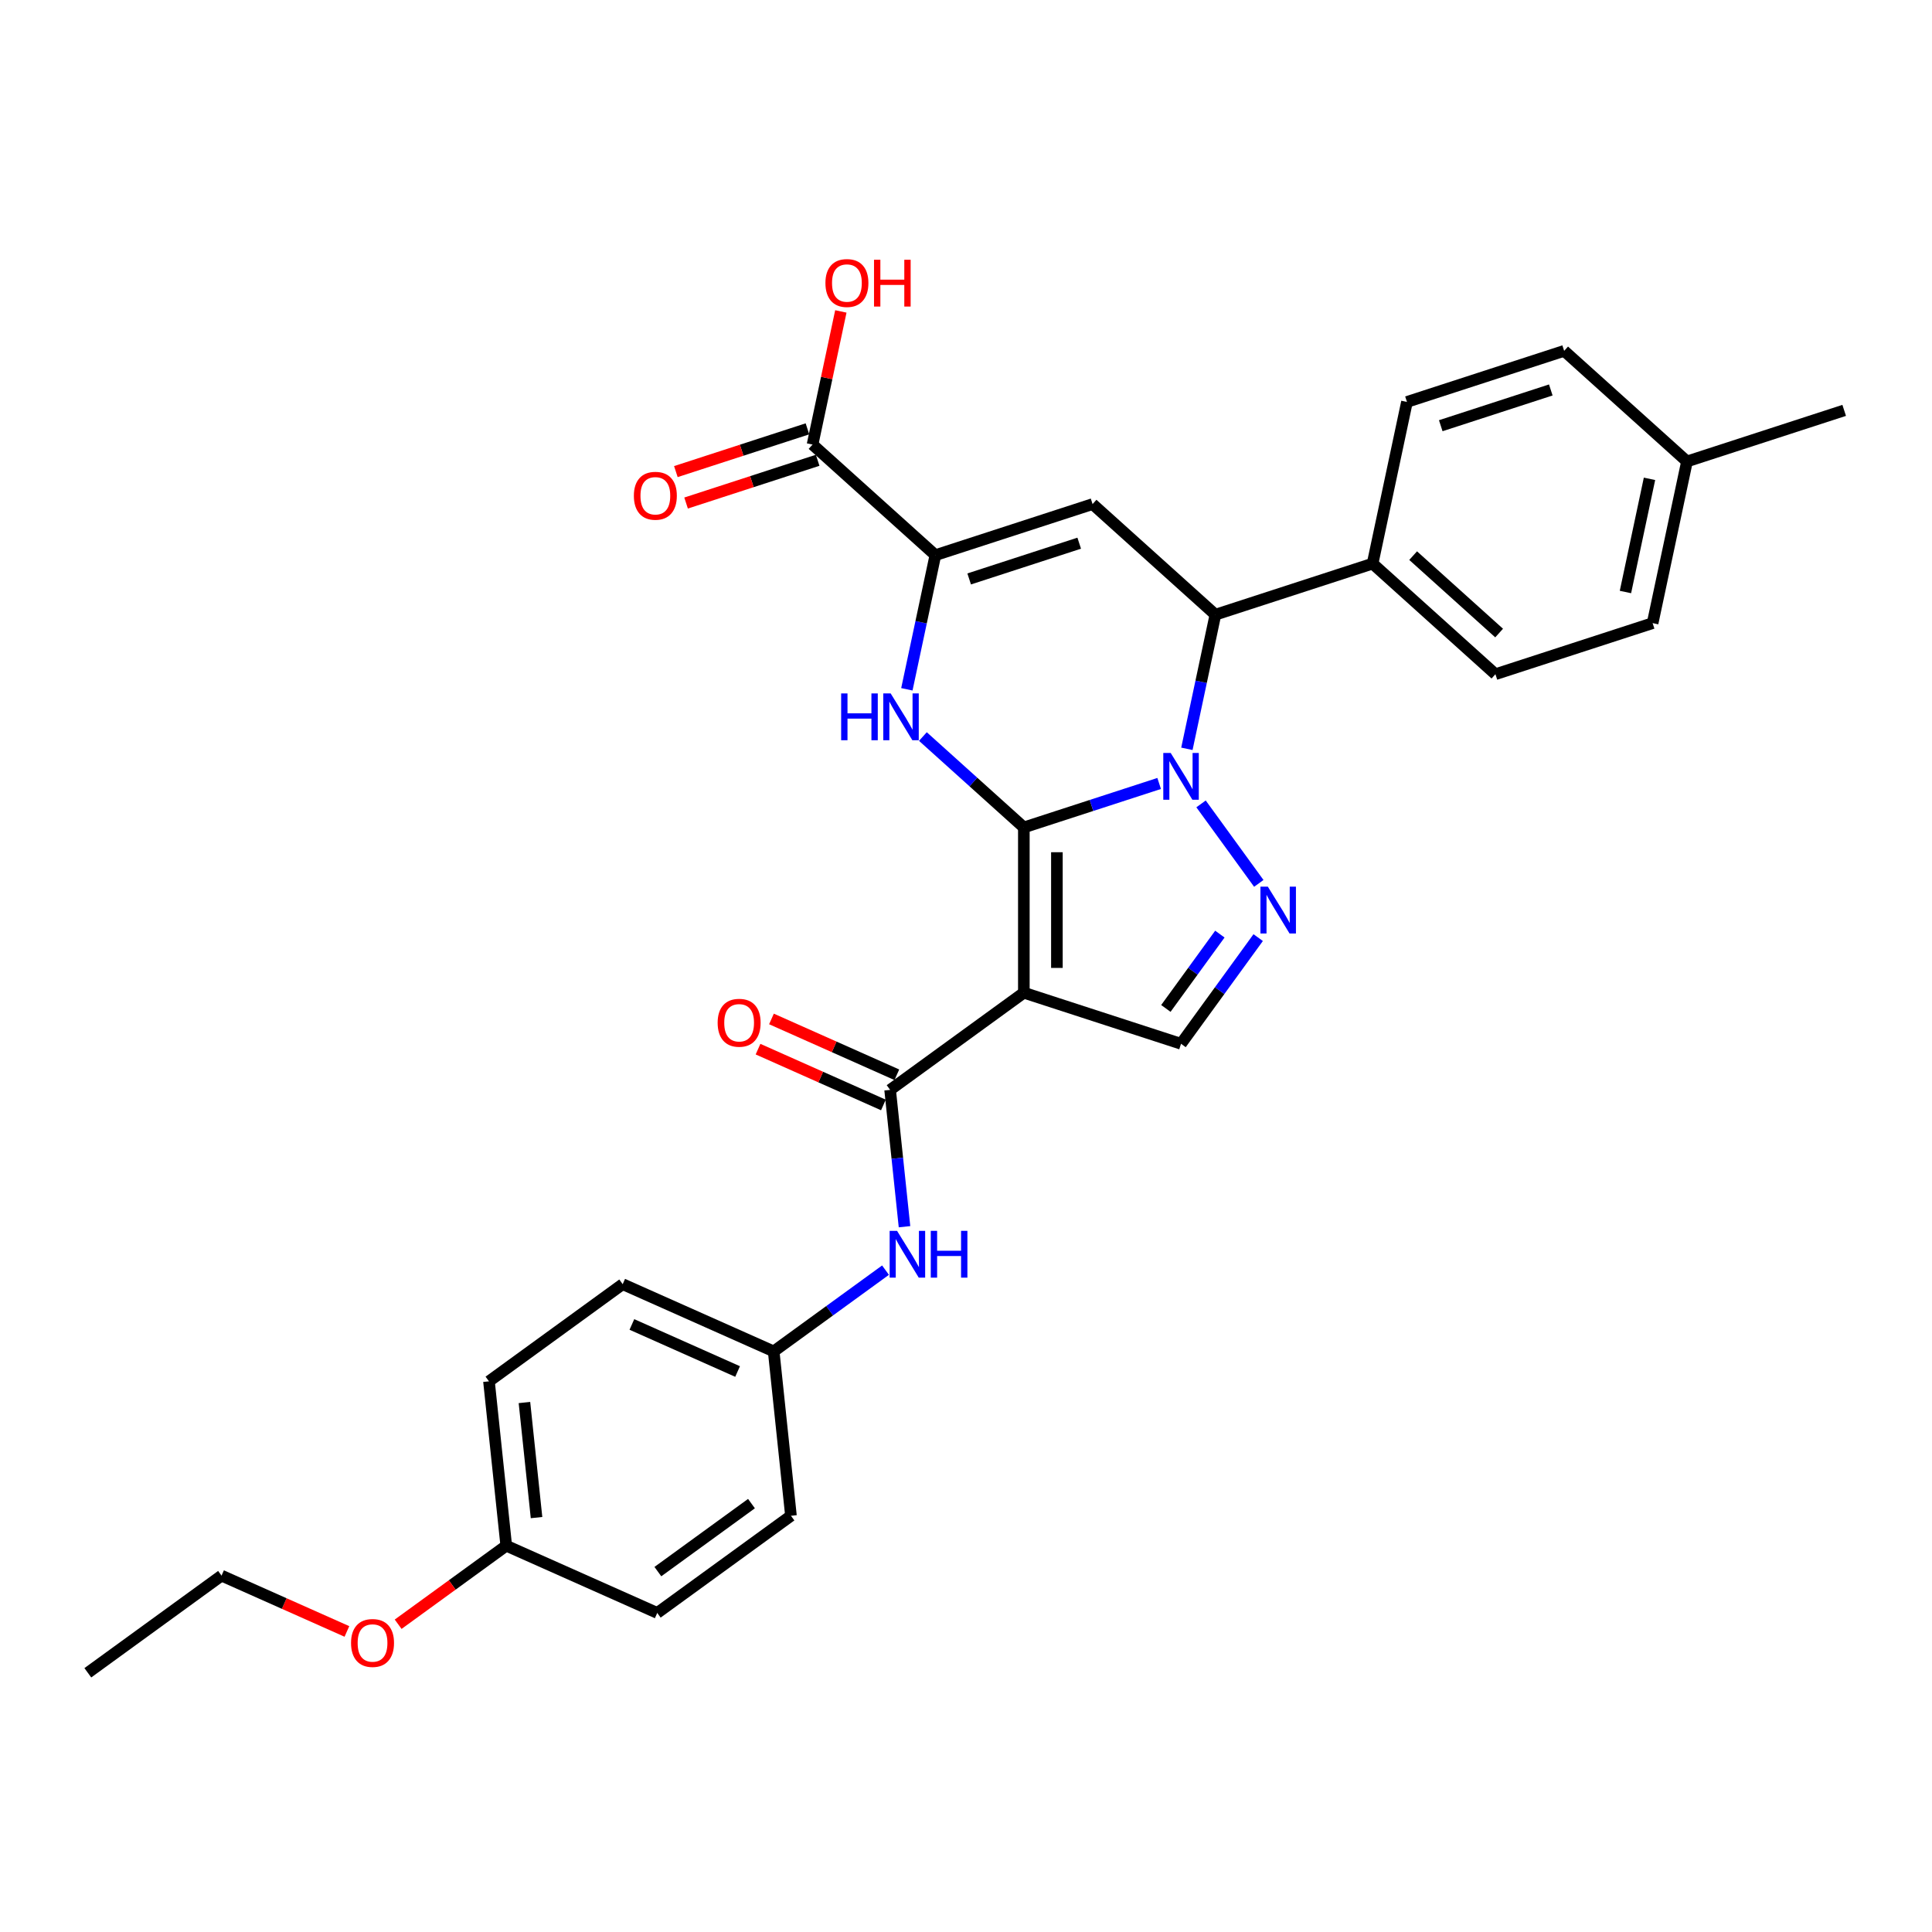 <?xml version='1.0' encoding='iso-8859-1'?>
<svg version='1.1' baseProfile='full'
              xmlns='http://www.w3.org/2000/svg'
                      xmlns:rdkit='http://www.rdkit.org/xml'
                      xmlns:xlink='http://www.w3.org/1999/xlink'
                  xml:space='preserve'
width='1000px' height='1000px' viewBox='0 0 1000 1000'>
<!-- END OF HEADER -->
<rect style='opacity:1.0;fill:#FFFFFF;stroke:none' width='1000' height='1000' x='0' y='0'> </rect>
<path class='bond-0' d='M 529.94,428.277 L 564.958,416.898' style='fill:none;fill-rule:evenodd;stroke:#000000;stroke-width:6px;stroke-linecap:butt;stroke-linejoin:miter;stroke-opacity:1' />
<path class='bond-0' d='M 564.958,416.898 L 599.976,405.52' style='fill:none;fill-rule:evenodd;stroke:#0000FF;stroke-width:6px;stroke-linecap:butt;stroke-linejoin:miter;stroke-opacity:1' />
<path class='bond-1' d='M 529.94,428.277 L 529.94,513.828' style='fill:none;fill-rule:evenodd;stroke:#000000;stroke-width:6px;stroke-linecap:butt;stroke-linejoin:miter;stroke-opacity:1' />
<path class='bond-1' d='M 547.05,441.109 L 547.05,500.995' style='fill:none;fill-rule:evenodd;stroke:#000000;stroke-width:6px;stroke-linecap:butt;stroke-linejoin:miter;stroke-opacity:1' />
<path class='bond-2' d='M 529.94,428.277 L 503.815,404.754' style='fill:none;fill-rule:evenodd;stroke:#000000;stroke-width:6px;stroke-linecap:butt;stroke-linejoin:miter;stroke-opacity:1' />
<path class='bond-2' d='M 503.815,404.754 L 477.69,381.231' style='fill:none;fill-rule:evenodd;stroke:#0000FF;stroke-width:6px;stroke-linecap:butt;stroke-linejoin:miter;stroke-opacity:1' />
<path class='bond-3' d='M 621.659,416.093 L 651.554,457.24' style='fill:none;fill-rule:evenodd;stroke:#0000FF;stroke-width:6px;stroke-linecap:butt;stroke-linejoin:miter;stroke-opacity:1' />
<path class='bond-6' d='M 614.333,387.587 L 621.712,352.873' style='fill:none;fill-rule:evenodd;stroke:#0000FF;stroke-width:6px;stroke-linecap:butt;stroke-linejoin:miter;stroke-opacity:1' />
<path class='bond-6' d='M 621.712,352.873 L 629.09,318.159' style='fill:none;fill-rule:evenodd;stroke:#000000;stroke-width:6px;stroke-linecap:butt;stroke-linejoin:miter;stroke-opacity:1' />
<path class='bond-7' d='M 529.94,513.828 L 460.727,564.113' style='fill:none;fill-rule:evenodd;stroke:#000000;stroke-width:6px;stroke-linecap:butt;stroke-linejoin:miter;stroke-opacity:1' />
<path class='bond-8' d='M 529.94,513.828 L 611.303,540.264' style='fill:none;fill-rule:evenodd;stroke:#000000;stroke-width:6px;stroke-linecap:butt;stroke-linejoin:miter;stroke-opacity:1' />
<path class='bond-4' d='M 469.392,356.779 L 476.771,322.065' style='fill:none;fill-rule:evenodd;stroke:#0000FF;stroke-width:6px;stroke-linecap:butt;stroke-linejoin:miter;stroke-opacity:1' />
<path class='bond-4' d='M 476.771,322.065 L 484.15,287.35' style='fill:none;fill-rule:evenodd;stroke:#000000;stroke-width:6px;stroke-linecap:butt;stroke-linejoin:miter;stroke-opacity:1' />
<path class='bond-30' d='M 651.234,485.305 L 631.269,512.785' style='fill:none;fill-rule:evenodd;stroke:#0000FF;stroke-width:6px;stroke-linecap:butt;stroke-linejoin:miter;stroke-opacity:1' />
<path class='bond-30' d='M 631.269,512.785 L 611.303,540.264' style='fill:none;fill-rule:evenodd;stroke:#000000;stroke-width:6px;stroke-linecap:butt;stroke-linejoin:miter;stroke-opacity:1' />
<path class='bond-30' d='M 631.402,483.492 L 617.426,502.727' style='fill:none;fill-rule:evenodd;stroke:#0000FF;stroke-width:6px;stroke-linecap:butt;stroke-linejoin:miter;stroke-opacity:1' />
<path class='bond-30' d='M 617.426,502.727 L 603.45,521.963' style='fill:none;fill-rule:evenodd;stroke:#000000;stroke-width:6px;stroke-linecap:butt;stroke-linejoin:miter;stroke-opacity:1' />
<path class='bond-5' d='M 484.15,287.35 L 565.514,260.914' style='fill:none;fill-rule:evenodd;stroke:#000000;stroke-width:6px;stroke-linecap:butt;stroke-linejoin:miter;stroke-opacity:1' />
<path class='bond-5' d='M 501.642,299.658 L 558.596,281.152' style='fill:none;fill-rule:evenodd;stroke:#000000;stroke-width:6px;stroke-linecap:butt;stroke-linejoin:miter;stroke-opacity:1' />
<path class='bond-9' d='M 484.15,287.35 L 420.573,230.106' style='fill:none;fill-rule:evenodd;stroke:#000000;stroke-width:6px;stroke-linecap:butt;stroke-linejoin:miter;stroke-opacity:1' />
<path class='bond-31' d='M 565.514,260.914 L 629.09,318.159' style='fill:none;fill-rule:evenodd;stroke:#000000;stroke-width:6px;stroke-linecap:butt;stroke-linejoin:miter;stroke-opacity:1' />
<path class='bond-11' d='M 629.09,318.159 L 710.454,291.722' style='fill:none;fill-rule:evenodd;stroke:#000000;stroke-width:6px;stroke-linecap:butt;stroke-linejoin:miter;stroke-opacity:1' />
<path class='bond-10' d='M 460.727,564.113 L 464.45,599.528' style='fill:none;fill-rule:evenodd;stroke:#000000;stroke-width:6px;stroke-linecap:butt;stroke-linejoin:miter;stroke-opacity:1' />
<path class='bond-10' d='M 464.45,599.528 L 468.172,634.943' style='fill:none;fill-rule:evenodd;stroke:#0000FF;stroke-width:6px;stroke-linecap:butt;stroke-linejoin:miter;stroke-opacity:1' />
<path class='bond-12' d='M 464.207,556.298 L 431.76,541.851' style='fill:none;fill-rule:evenodd;stroke:#000000;stroke-width:6px;stroke-linecap:butt;stroke-linejoin:miter;stroke-opacity:1' />
<path class='bond-12' d='M 431.76,541.851 L 399.313,527.405' style='fill:none;fill-rule:evenodd;stroke:#FF0000;stroke-width:6px;stroke-linecap:butt;stroke-linejoin:miter;stroke-opacity:1' />
<path class='bond-12' d='M 457.248,571.929 L 424.801,557.482' style='fill:none;fill-rule:evenodd;stroke:#000000;stroke-width:6px;stroke-linecap:butt;stroke-linejoin:miter;stroke-opacity:1' />
<path class='bond-12' d='M 424.801,557.482 L 392.354,543.036' style='fill:none;fill-rule:evenodd;stroke:#FF0000;stroke-width:6px;stroke-linecap:butt;stroke-linejoin:miter;stroke-opacity:1' />
<path class='bond-13' d='M 417.93,221.969 L 383.878,233.033' style='fill:none;fill-rule:evenodd;stroke:#000000;stroke-width:6px;stroke-linecap:butt;stroke-linejoin:miter;stroke-opacity:1' />
<path class='bond-13' d='M 383.878,233.033 L 349.826,244.097' style='fill:none;fill-rule:evenodd;stroke:#FF0000;stroke-width:6px;stroke-linecap:butt;stroke-linejoin:miter;stroke-opacity:1' />
<path class='bond-13' d='M 423.217,238.242 L 389.165,249.306' style='fill:none;fill-rule:evenodd;stroke:#000000;stroke-width:6px;stroke-linecap:butt;stroke-linejoin:miter;stroke-opacity:1' />
<path class='bond-13' d='M 389.165,249.306 L 355.113,260.37' style='fill:none;fill-rule:evenodd;stroke:#FF0000;stroke-width:6px;stroke-linecap:butt;stroke-linejoin:miter;stroke-opacity:1' />
<path class='bond-17' d='M 420.573,230.106 L 427.897,195.648' style='fill:none;fill-rule:evenodd;stroke:#000000;stroke-width:6px;stroke-linecap:butt;stroke-linejoin:miter;stroke-opacity:1' />
<path class='bond-17' d='M 427.897,195.648 L 435.222,161.19' style='fill:none;fill-rule:evenodd;stroke:#FF0000;stroke-width:6px;stroke-linecap:butt;stroke-linejoin:miter;stroke-opacity:1' />
<path class='bond-16' d='M 458.343,657.425 L 429.4,678.453' style='fill:none;fill-rule:evenodd;stroke:#0000FF;stroke-width:6px;stroke-linecap:butt;stroke-linejoin:miter;stroke-opacity:1' />
<path class='bond-16' d='M 429.4,678.453 L 400.458,699.481' style='fill:none;fill-rule:evenodd;stroke:#000000;stroke-width:6px;stroke-linecap:butt;stroke-linejoin:miter;stroke-opacity:1' />
<path class='bond-14' d='M 710.454,291.722 L 774.031,348.967' style='fill:none;fill-rule:evenodd;stroke:#000000;stroke-width:6px;stroke-linecap:butt;stroke-linejoin:miter;stroke-opacity:1' />
<path class='bond-14' d='M 731.44,287.593 L 775.943,327.665' style='fill:none;fill-rule:evenodd;stroke:#000000;stroke-width:6px;stroke-linecap:butt;stroke-linejoin:miter;stroke-opacity:1' />
<path class='bond-15' d='M 710.454,291.722 L 728.241,208.04' style='fill:none;fill-rule:evenodd;stroke:#000000;stroke-width:6px;stroke-linecap:butt;stroke-linejoin:miter;stroke-opacity:1' />
<path class='bond-20' d='M 774.031,348.967 L 855.395,322.53' style='fill:none;fill-rule:evenodd;stroke:#000000;stroke-width:6px;stroke-linecap:butt;stroke-linejoin:miter;stroke-opacity:1' />
<path class='bond-19' d='M 728.241,208.04 L 809.605,181.604' style='fill:none;fill-rule:evenodd;stroke:#000000;stroke-width:6px;stroke-linecap:butt;stroke-linejoin:miter;stroke-opacity:1' />
<path class='bond-19' d='M 745.733,220.348 L 802.688,201.842' style='fill:none;fill-rule:evenodd;stroke:#000000;stroke-width:6px;stroke-linecap:butt;stroke-linejoin:miter;stroke-opacity:1' />
<path class='bond-22' d='M 400.458,699.481 L 409.4,784.563' style='fill:none;fill-rule:evenodd;stroke:#000000;stroke-width:6px;stroke-linecap:butt;stroke-linejoin:miter;stroke-opacity:1' />
<path class='bond-23' d='M 400.458,699.481 L 322.303,664.684' style='fill:none;fill-rule:evenodd;stroke:#000000;stroke-width:6px;stroke-linecap:butt;stroke-linejoin:miter;stroke-opacity:1' />
<path class='bond-23' d='M 381.775,709.892 L 327.067,685.535' style='fill:none;fill-rule:evenodd;stroke:#000000;stroke-width:6px;stroke-linecap:butt;stroke-linejoin:miter;stroke-opacity:1' />
<path class='bond-18' d='M 262.034,800.052 L 253.091,714.97' style='fill:none;fill-rule:evenodd;stroke:#000000;stroke-width:6px;stroke-linecap:butt;stroke-linejoin:miter;stroke-opacity:1' />
<path class='bond-18' d='M 277.709,785.501 L 271.449,725.944' style='fill:none;fill-rule:evenodd;stroke:#000000;stroke-width:6px;stroke-linecap:butt;stroke-linejoin:miter;stroke-opacity:1' />
<path class='bond-26' d='M 262.034,800.052 L 234.058,820.378' style='fill:none;fill-rule:evenodd;stroke:#000000;stroke-width:6px;stroke-linecap:butt;stroke-linejoin:miter;stroke-opacity:1' />
<path class='bond-26' d='M 234.058,820.378 L 206.082,840.703' style='fill:none;fill-rule:evenodd;stroke:#FF0000;stroke-width:6px;stroke-linecap:butt;stroke-linejoin:miter;stroke-opacity:1' />
<path class='bond-32' d='M 262.034,800.052 L 340.188,834.849' style='fill:none;fill-rule:evenodd;stroke:#000000;stroke-width:6px;stroke-linecap:butt;stroke-linejoin:miter;stroke-opacity:1' />
<path class='bond-21' d='M 809.605,181.604 L 873.182,238.848' style='fill:none;fill-rule:evenodd;stroke:#000000;stroke-width:6px;stroke-linecap:butt;stroke-linejoin:miter;stroke-opacity:1' />
<path class='bond-33' d='M 855.395,322.53 L 873.182,238.848' style='fill:none;fill-rule:evenodd;stroke:#000000;stroke-width:6px;stroke-linecap:butt;stroke-linejoin:miter;stroke-opacity:1' />
<path class='bond-33' d='M 841.326,306.42 L 853.777,247.843' style='fill:none;fill-rule:evenodd;stroke:#000000;stroke-width:6px;stroke-linecap:butt;stroke-linejoin:miter;stroke-opacity:1' />
<path class='bond-28' d='M 873.182,238.848 L 954.545,212.412' style='fill:none;fill-rule:evenodd;stroke:#000000;stroke-width:6px;stroke-linecap:butt;stroke-linejoin:miter;stroke-opacity:1' />
<path class='bond-25' d='M 409.4,784.563 L 340.188,834.849' style='fill:none;fill-rule:evenodd;stroke:#000000;stroke-width:6px;stroke-linecap:butt;stroke-linejoin:miter;stroke-opacity:1' />
<path class='bond-25' d='M 388.961,778.264 L 340.513,813.464' style='fill:none;fill-rule:evenodd;stroke:#000000;stroke-width:6px;stroke-linecap:butt;stroke-linejoin:miter;stroke-opacity:1' />
<path class='bond-24' d='M 322.303,664.684 L 253.091,714.97' style='fill:none;fill-rule:evenodd;stroke:#000000;stroke-width:6px;stroke-linecap:butt;stroke-linejoin:miter;stroke-opacity:1' />
<path class='bond-27' d='M 179.561,844.434 L 147.114,829.987' style='fill:none;fill-rule:evenodd;stroke:#FF0000;stroke-width:6px;stroke-linecap:butt;stroke-linejoin:miter;stroke-opacity:1' />
<path class='bond-27' d='M 147.114,829.987 L 114.667,815.541' style='fill:none;fill-rule:evenodd;stroke:#000000;stroke-width:6px;stroke-linecap:butt;stroke-linejoin:miter;stroke-opacity:1' />
<path class='bond-29' d='M 114.667,815.541 L 45.455,865.827' style='fill:none;fill-rule:evenodd;stroke:#000000;stroke-width:6px;stroke-linecap:butt;stroke-linejoin:miter;stroke-opacity:1' />
<path  class='atom-1' d='M 605.948 389.726
L 613.887 402.559
Q 614.674 403.825, 615.94 406.118
Q 617.206 408.41, 617.275 408.547
L 617.275 389.726
L 620.492 389.726
L 620.492 413.954
L 617.172 413.954
L 608.651 399.924
Q 607.659 398.281, 606.598 396.399
Q 605.571 394.517, 605.263 393.935
L 605.263 413.954
L 602.115 413.954
L 602.115 389.726
L 605.948 389.726
' fill='#0000FF'/>
<path  class='atom-3' d='M 435.376 358.918
L 438.661 358.918
L 438.661 369.218
L 451.049 369.218
L 451.049 358.918
L 454.334 358.918
L 454.334 383.146
L 451.049 383.146
L 451.049 371.956
L 438.661 371.956
L 438.661 383.146
L 435.376 383.146
L 435.376 358.918
' fill='#0000FF'/>
<path  class='atom-3' d='M 461.007 358.918
L 468.947 371.751
Q 469.734 373.017, 471 375.309
Q 472.266 377.602, 472.334 377.739
L 472.334 358.918
L 475.551 358.918
L 475.551 383.146
L 472.232 383.146
L 463.711 369.116
Q 462.718 367.473, 461.658 365.591
Q 460.631 363.709, 460.323 363.127
L 460.323 383.146
L 457.175 383.146
L 457.175 358.918
L 461.007 358.918
' fill='#0000FF'/>
<path  class='atom-4' d='M 656.233 458.938
L 664.173 471.771
Q 664.96 473.037, 666.226 475.33
Q 667.492 477.622, 667.56 477.759
L 667.56 458.938
L 670.777 458.938
L 670.777 483.166
L 667.458 483.166
L 658.937 469.136
Q 657.944 467.493, 656.884 465.611
Q 655.857 463.729, 655.549 463.147
L 655.549 483.166
L 652.401 483.166
L 652.401 458.938
L 656.233 458.938
' fill='#0000FF'/>
<path  class='atom-11' d='M 464.314 637.081
L 472.254 649.914
Q 473.041 651.18, 474.307 653.473
Q 475.573 655.766, 475.641 655.903
L 475.641 637.081
L 478.858 637.081
L 478.858 661.309
L 475.539 661.309
L 467.018 647.279
Q 466.025 645.636, 464.965 643.754
Q 463.938 641.872, 463.63 641.291
L 463.63 661.309
L 460.482 661.309
L 460.482 637.081
L 464.314 637.081
' fill='#0000FF'/>
<path  class='atom-11' d='M 481.767 637.081
L 485.052 637.081
L 485.052 647.382
L 497.44 647.382
L 497.44 637.081
L 500.725 637.081
L 500.725 661.309
L 497.44 661.309
L 497.44 650.119
L 485.052 650.119
L 485.052 661.309
L 481.767 661.309
L 481.767 637.081
' fill='#0000FF'/>
<path  class='atom-13' d='M 371.451 529.385
Q 371.451 523.567, 374.326 520.316
Q 377.2 517.066, 382.573 517.066
Q 387.945 517.066, 390.82 520.316
Q 393.694 523.567, 393.694 529.385
Q 393.694 535.271, 390.786 538.624
Q 387.877 541.944, 382.573 541.944
Q 377.234 541.944, 374.326 538.624
Q 371.451 535.305, 371.451 529.385
M 382.573 539.206
Q 386.269 539.206, 388.253 536.742
Q 390.272 534.244, 390.272 529.385
Q 390.272 524.628, 388.253 522.233
Q 386.269 519.803, 382.573 519.803
Q 378.877 519.803, 376.858 522.199
Q 374.873 524.594, 374.873 529.385
Q 374.873 534.278, 376.858 536.742
Q 378.877 539.206, 382.573 539.206
' fill='#FF0000'/>
<path  class='atom-14' d='M 328.088 256.611
Q 328.088 250.793, 330.962 247.542
Q 333.837 244.292, 339.209 244.292
Q 344.582 244.292, 347.457 247.542
Q 350.331 250.793, 350.331 256.611
Q 350.331 262.497, 347.422 265.85
Q 344.514 269.17, 339.209 269.17
Q 333.871 269.17, 330.962 265.85
Q 328.088 262.531, 328.088 256.611
M 339.209 266.432
Q 342.905 266.432, 344.89 263.968
Q 346.909 261.47, 346.909 256.611
Q 346.909 251.854, 344.89 249.459
Q 342.905 247.029, 339.209 247.029
Q 335.514 247.029, 333.495 249.425
Q 331.51 251.82, 331.51 256.611
Q 331.51 261.504, 333.495 263.968
Q 335.514 266.432, 339.209 266.432
' fill='#FF0000'/>
<path  class='atom-18' d='M 427.239 146.493
Q 427.239 140.675, 430.113 137.424
Q 432.988 134.173, 438.36 134.173
Q 443.733 134.173, 446.607 137.424
Q 449.482 140.675, 449.482 146.493
Q 449.482 152.379, 446.573 155.732
Q 443.664 159.052, 438.36 159.052
Q 433.022 159.052, 430.113 155.732
Q 427.239 152.413, 427.239 146.493
M 438.36 156.314
Q 442.056 156.314, 444.041 153.85
Q 446.06 151.352, 446.06 146.493
Q 446.06 141.736, 444.041 139.341
Q 442.056 136.911, 438.36 136.911
Q 434.664 136.911, 432.645 139.306
Q 430.661 141.702, 430.661 146.493
Q 430.661 151.386, 432.645 153.85
Q 434.664 156.314, 438.36 156.314
' fill='#FF0000'/>
<path  class='atom-18' d='M 452.391 134.447
L 455.676 134.447
L 455.676 144.748
L 468.064 144.748
L 468.064 134.447
L 471.349 134.447
L 471.349 158.675
L 468.064 158.675
L 468.064 147.485
L 455.676 147.485
L 455.676 158.675
L 452.391 158.675
L 452.391 134.447
' fill='#FF0000'/>
<path  class='atom-27' d='M 181.7 850.406
Q 181.7 844.589, 184.574 841.338
Q 187.449 838.087, 192.821 838.087
Q 198.194 838.087, 201.068 841.338
Q 203.943 844.589, 203.943 850.406
Q 203.943 856.292, 201.034 859.646
Q 198.126 862.965, 192.821 862.965
Q 187.483 862.965, 184.574 859.646
Q 181.7 856.326, 181.7 850.406
M 192.821 860.227
Q 196.517 860.227, 198.502 857.764
Q 200.521 855.265, 200.521 850.406
Q 200.521 845.65, 198.502 843.254
Q 196.517 840.824, 192.821 840.824
Q 189.126 840.824, 187.107 843.22
Q 185.122 845.615, 185.122 850.406
Q 185.122 855.3, 187.107 857.764
Q 189.126 860.227, 192.821 860.227
' fill='#FF0000'/>
</svg>
